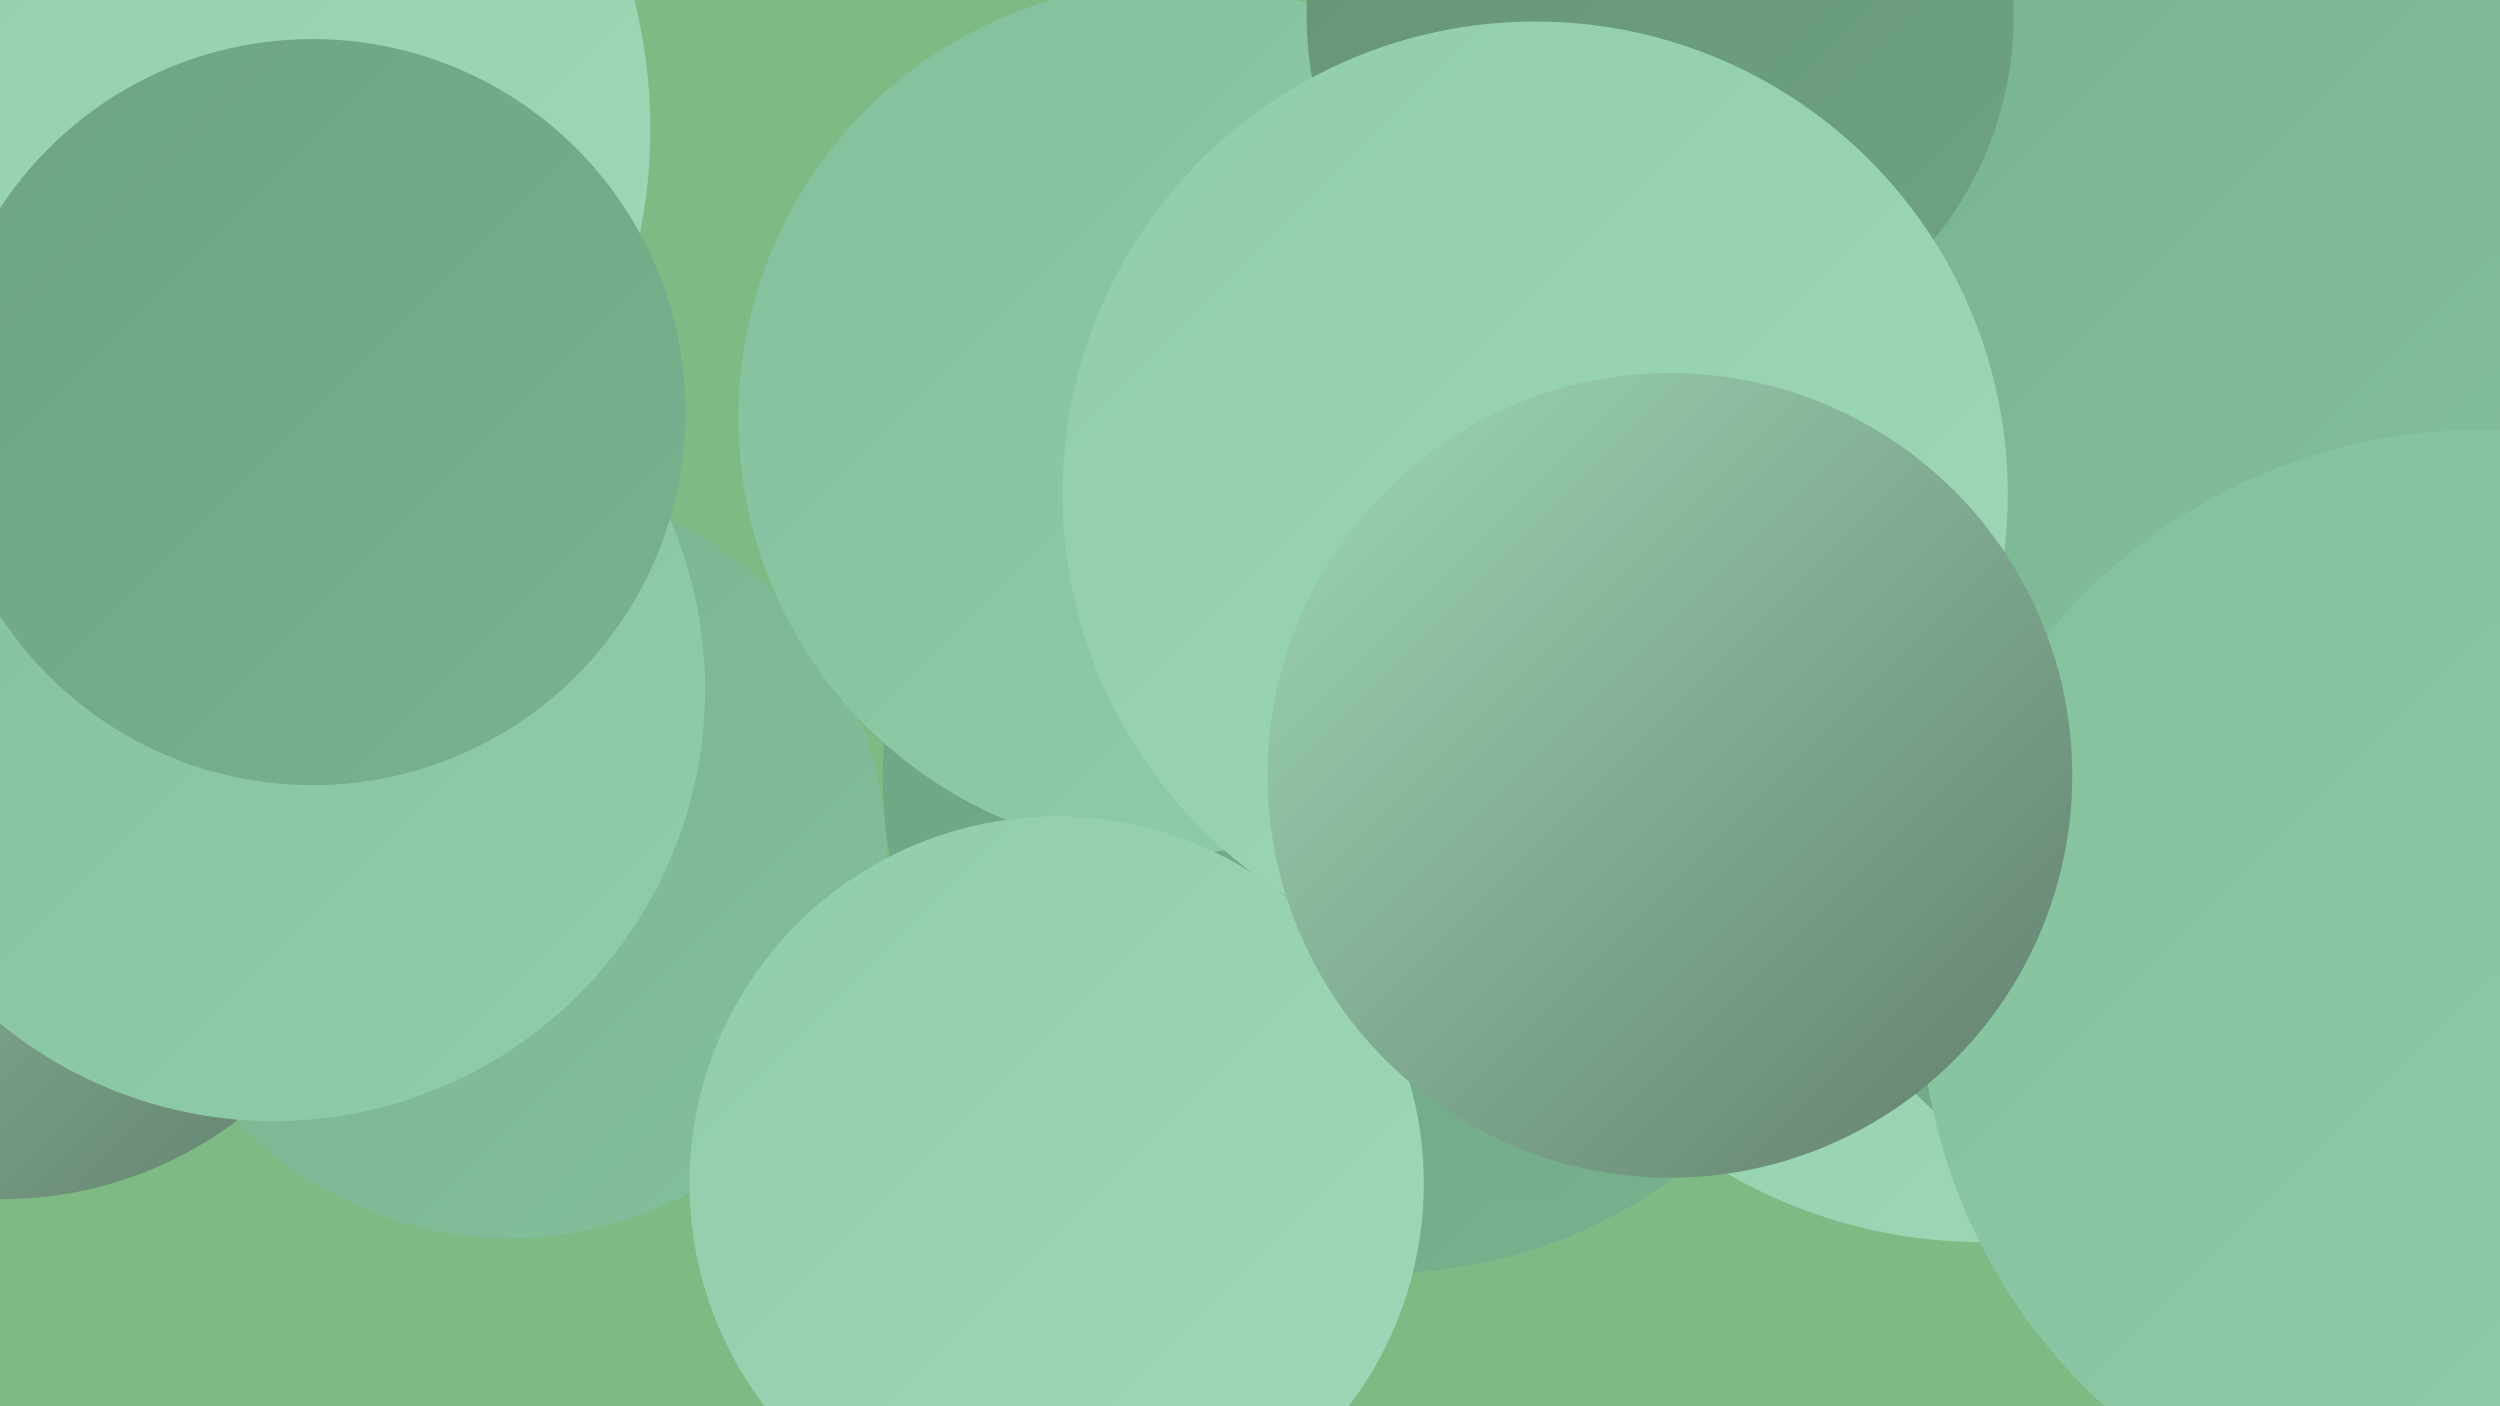 <?xml version="1.0" encoding="UTF-8"?><svg width="1280" height="720" xmlns="http://www.w3.org/2000/svg"><defs><linearGradient id="grad0" x1="0%" y1="0%" x2="100%" y2="100%"><stop offset="0%" style="stop-color:#617d6b;stop-opacity:1" /><stop offset="100%" style="stop-color:#669276;stop-opacity:1" /></linearGradient><linearGradient id="grad1" x1="0%" y1="0%" x2="100%" y2="100%"><stop offset="0%" style="stop-color:#669276;stop-opacity:1" /><stop offset="100%" style="stop-color:#6da382;stop-opacity:1" /></linearGradient><linearGradient id="grad2" x1="0%" y1="0%" x2="100%" y2="100%"><stop offset="0%" style="stop-color:#6da382;stop-opacity:1" /><stop offset="100%" style="stop-color:#78b28f;stop-opacity:1" /></linearGradient><linearGradient id="grad3" x1="0%" y1="0%" x2="100%" y2="100%"><stop offset="0%" style="stop-color:#78b28f;stop-opacity:1" /><stop offset="100%" style="stop-color:#83c09c;stop-opacity:1" /></linearGradient><linearGradient id="grad4" x1="0%" y1="0%" x2="100%" y2="100%"><stop offset="0%" style="stop-color:#83c09c;stop-opacity:1" /><stop offset="100%" style="stop-color:#90cdaa;stop-opacity:1" /></linearGradient><linearGradient id="grad5" x1="0%" y1="0%" x2="100%" y2="100%"><stop offset="0%" style="stop-color:#90cdaa;stop-opacity:1" /><stop offset="100%" style="stop-color:#9fd8b8;stop-opacity:1" /></linearGradient><linearGradient id="grad6" x1="0%" y1="0%" x2="100%" y2="100%"><stop offset="0%" style="stop-color:#9fd8b8;stop-opacity:1" /><stop offset="100%" style="stop-color:#617d6b;stop-opacity:1" /></linearGradient></defs><rect width="1280" height="720" fill="#7eba84" /><circle cx="707" cy="397" r="255" fill="url(#grad2)" /><circle cx="1131" cy="79" r="199" fill="url(#grad4)" /><circle cx="1" cy="414" r="200" fill="url(#grad6)" /><circle cx="774" cy="345" r="270" fill="url(#grad2)" /><circle cx="1015" cy="375" r="261" fill="url(#grad5)" /><circle cx="261" cy="441" r="193" fill="url(#grad3)" /><circle cx="601" cy="214" r="223" fill="url(#grad4)" /><circle cx="1188" cy="205" r="234" fill="url(#grad0)" /><circle cx="10" cy="224" r="195" fill="url(#grad0)" /><circle cx="1187" cy="74" r="252" fill="url(#grad3)" /><circle cx="1160" cy="380" r="254" fill="url(#grad2)" /><circle cx="1107" cy="158" r="204" fill="url(#grad3)" /><circle cx="850" cy="8" r="181" fill="url(#grad1)" /><circle cx="786" cy="253" r="242" fill="url(#grad5)" /><circle cx="63" cy="66" r="270" fill="url(#grad5)" /><circle cx="140" cy="353" r="221" fill="url(#grad4)" /><circle cx="541" cy="606" r="188" fill="url(#grad5)" /><circle cx="1270" cy="507" r="287" fill="url(#grad4)" /><circle cx="855" cy="397" r="206" fill="url(#grad6)" /><circle cx="160" cy="211" r="191" fill="url(#grad2)" /></svg>